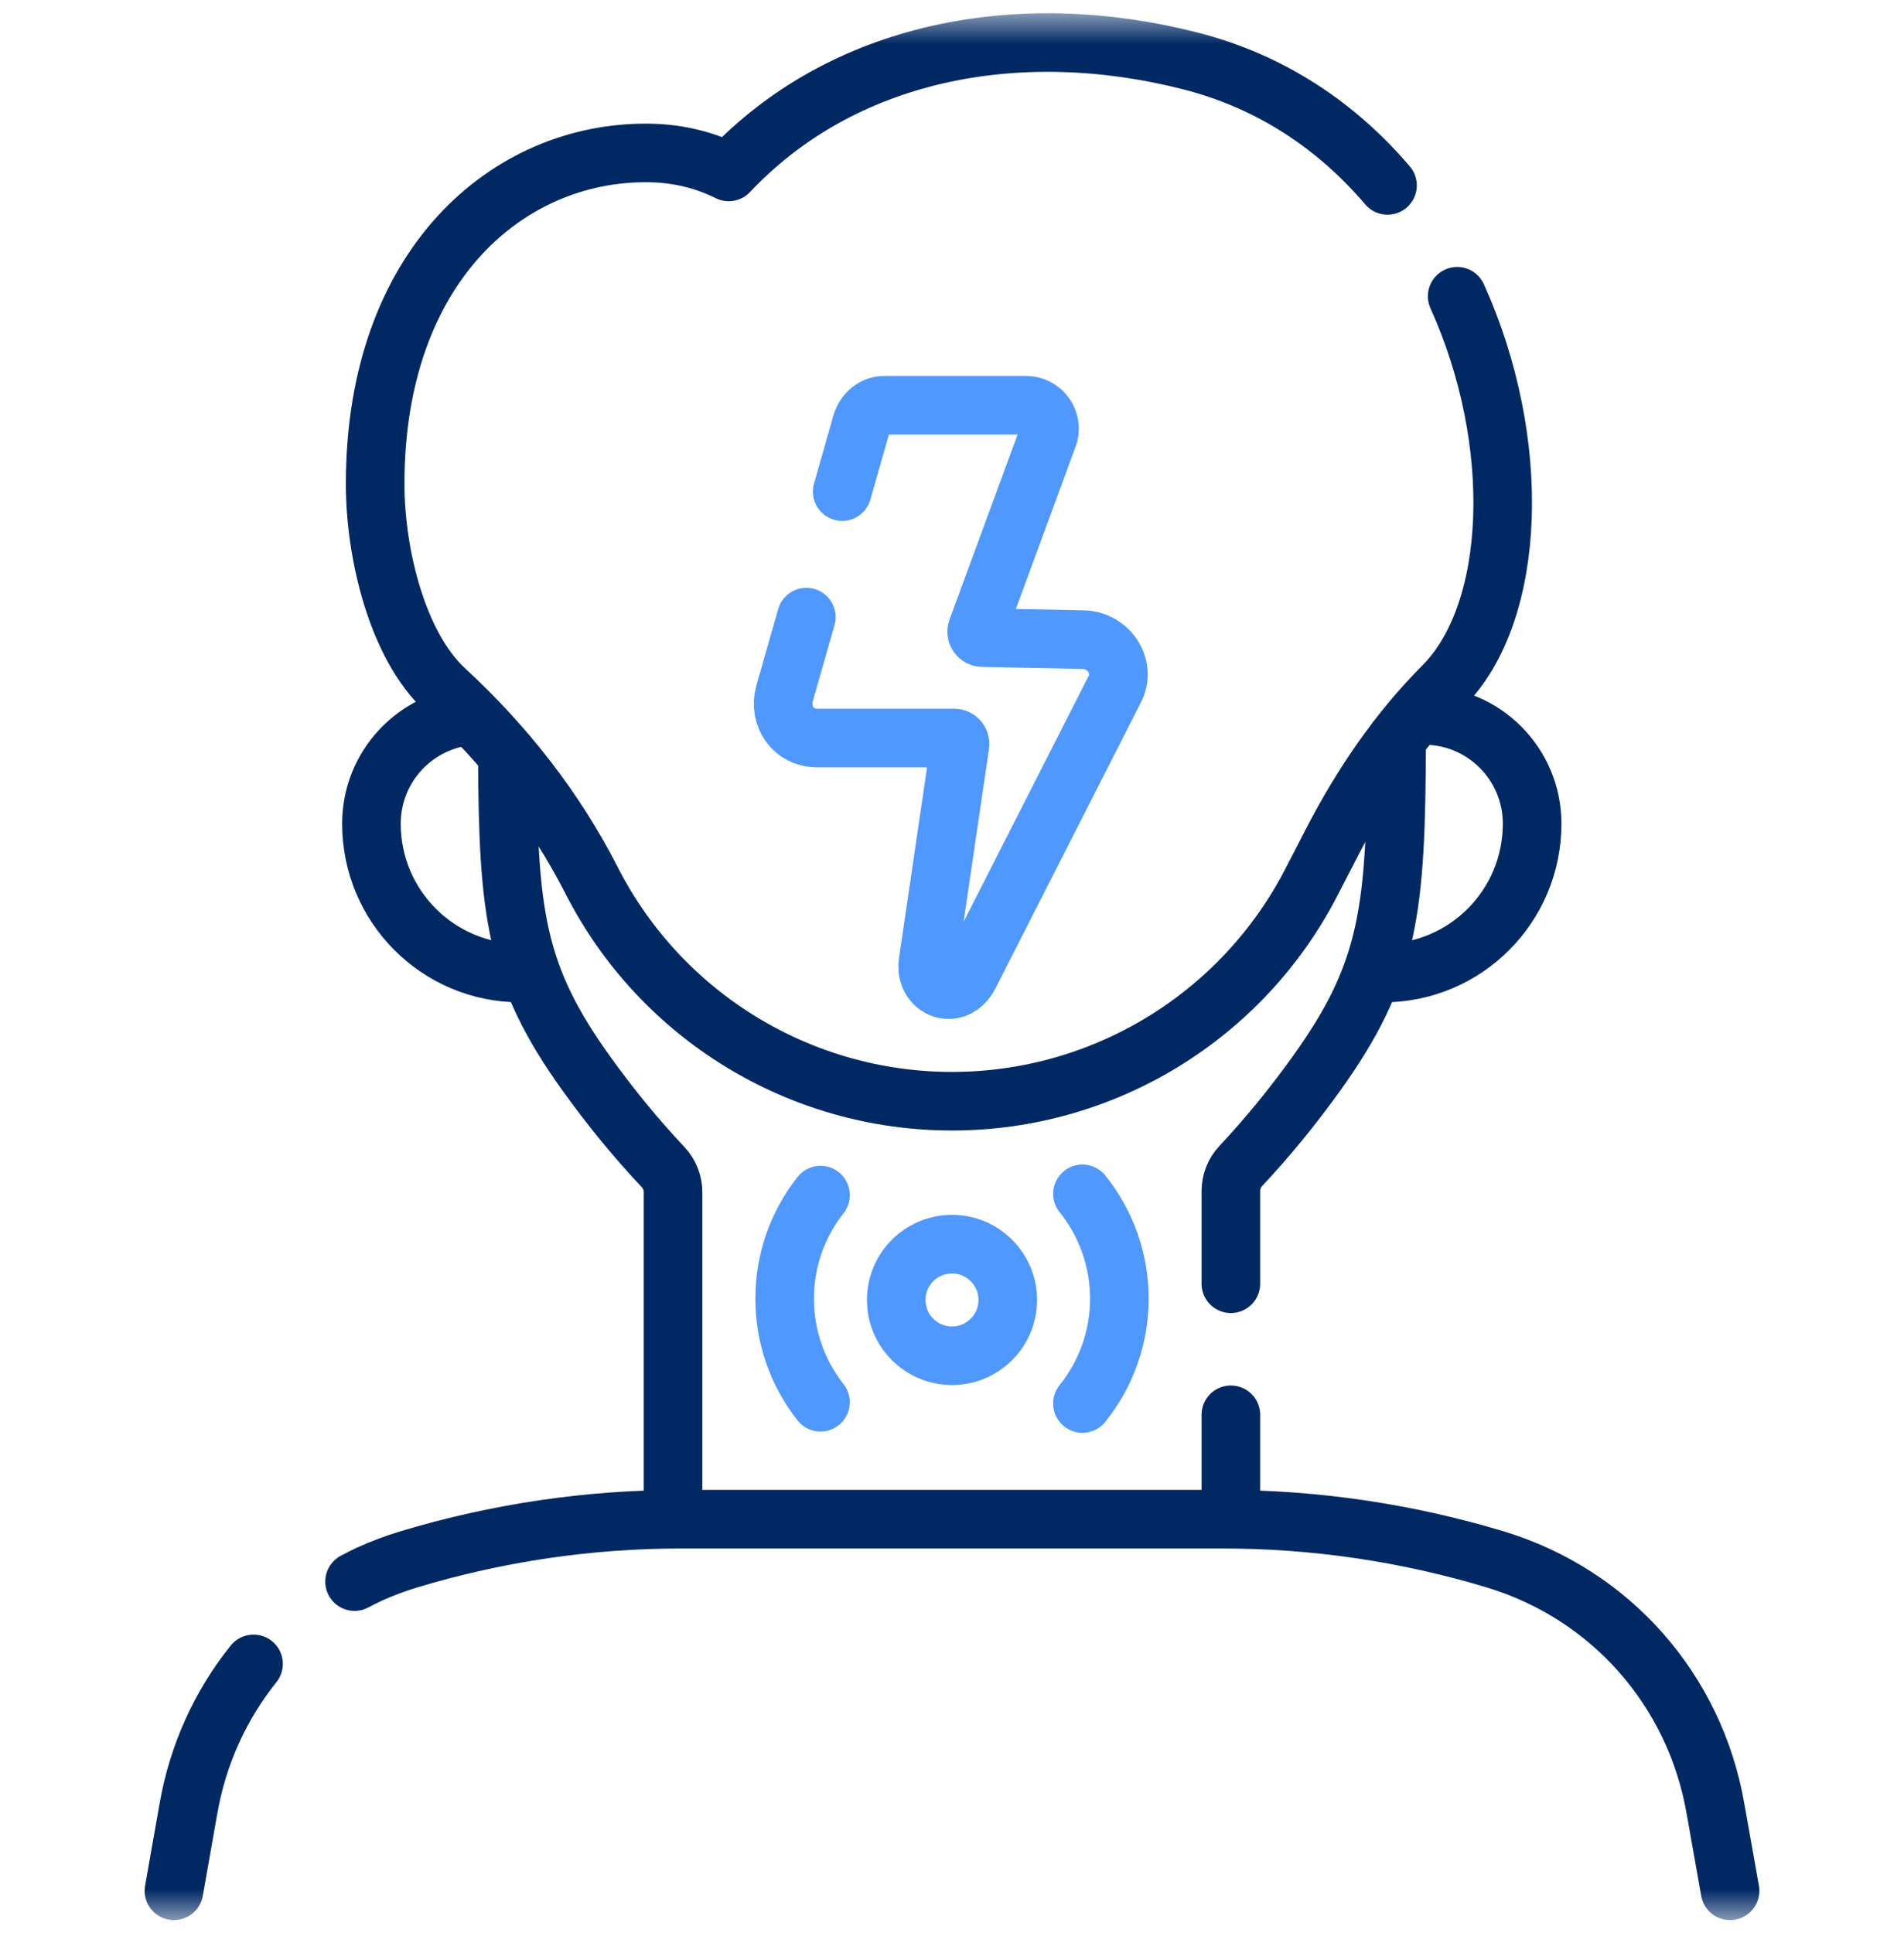 <svg width="65" height="66" viewBox="0 0 65 66" fill="none" xmlns="http://www.w3.org/2000/svg">
<mask id="mask0_19546_51" style="mask-type:luminance" maskUnits="userSpaceOnUse" x="0" y="0" width="65" height="66">
<path d="M64 64.5V1.5H1V64.5H64Z" fill="white" stroke="white" stroke-width="2"/>
</mask>
<g mask="url(#mask0_19546_51)">
<path d="M17.762 33.217C14.956 33.217 12.68 30.935 12.68 28.12C12.68 26.17 14.186 24.573 16.095 24.435" stroke="#002964" stroke-width="2" stroke-miterlimit="10" stroke-linecap="round" stroke-linejoin="round"/>
<path d="M48.353 24.425H48.62C50.655 24.425 52.305 26.08 52.305 28.12C52.305 30.935 50.029 33.217 47.223 33.217" stroke="#002964" stroke-width="2" stroke-miterlimit="10" stroke-linecap="round" stroke-linejoin="round"/>
<path d="M8.656 56.801C7.531 58.202 6.754 59.892 6.432 61.749L5.938 64.548" stroke="#002964" stroke-width="2" stroke-miterlimit="10" stroke-linecap="round" stroke-linejoin="round"/>
<path d="M59.062 64.548L58.565 61.749C57.861 57.684 54.976 54.421 51.038 53.232C48.025 52.324 44.896 51.862 41.749 51.862H23.248C20.102 51.862 16.972 52.324 13.96 53.232C13.496 53.372 13.043 53.542 12.602 53.742C12.434 53.822 12.268 53.905 12.104 53.992" stroke="#002964" stroke-width="2" stroke-miterlimit="10" stroke-linecap="round" stroke-linejoin="round"/>
<path d="M42.02 43.824V40.665C42.02 40.345 42.14 40.035 42.36 39.802C43.252 38.852 44.113 37.801 44.928 36.668C47.44 33.173 47.664 31.079 47.679 25.249" stroke="#002964" stroke-width="2" stroke-miterlimit="10" stroke-linecap="round" stroke-linejoin="round"/>
<path d="M42.02 51.857V48.297" stroke="#002964" stroke-width="2" stroke-miterlimit="10" stroke-linecap="round" stroke-linejoin="round"/>
<path d="M17.32 25.773C17.343 31.208 17.595 33.28 20.031 36.668C20.858 37.817 21.73 38.881 22.636 39.84C22.856 40.075 22.978 40.384 22.977 40.706V51.847" stroke="#002964" stroke-width="2" stroke-miterlimit="10" stroke-linecap="round" stroke-linejoin="round"/>
<path d="M49.746 10.113C51.998 15.097 51.771 20.903 49.273 23.415C47.726 24.969 46.483 26.798 45.477 28.746L44.792 30.073C42.432 34.688 37.684 37.593 32.499 37.593C27.314 37.593 22.566 34.688 20.206 30.073C18.951 27.608 17.229 25.422 15.195 23.546C13.558 22.035 12.807 18.885 12.807 16.525C12.807 9.027 17.371 5.185 22.107 5.221C23.002 5.228 23.934 5.402 24.878 5.869C28.757 1.752 34.744 0.572 40.652 2.084C43.455 2.802 45.687 4.355 47.368 6.329" stroke="#002964" stroke-width="2" stroke-miterlimit="10" stroke-linecap="round" stroke-linejoin="round"/>
<path d="M34.404 44.377C34.404 43.325 33.551 42.473 32.5 42.473C31.448 42.473 30.596 43.325 30.596 44.377C30.596 45.429 31.448 46.282 32.5 46.282C33.551 46.282 34.404 45.429 34.404 44.377Z" stroke="#4F98FF" stroke-width="2" stroke-miterlimit="10" stroke-linecap="round" stroke-linejoin="round"/>
<path d="M36.953 47.912C37.77 46.898 38.215 45.635 38.213 44.334C38.215 43.032 37.77 41.769 36.954 40.755" stroke="#4F98FF" stroke-width="2" stroke-miterlimit="10" stroke-linecap="round" stroke-linejoin="round"/>
<path d="M28.012 40.799C27.216 41.806 26.785 43.051 26.787 44.334C26.785 45.616 27.217 46.862 28.012 47.869" stroke="#4F98FF" stroke-width="2" stroke-miterlimit="10" stroke-linecap="round" stroke-linejoin="round"/>
<path d="M27.528 21.067L26.78 23.684C26.58 24.447 27.067 25.194 27.91 25.194H32.575C32.603 25.194 32.632 25.2 32.658 25.212C32.684 25.224 32.708 25.241 32.726 25.263C32.745 25.285 32.759 25.311 32.767 25.338C32.775 25.366 32.777 25.395 32.773 25.424L31.681 32.851C31.669 32.924 31.666 32.997 31.672 33.071C31.708 33.464 31.987 33.784 32.393 33.784C32.692 33.784 32.927 33.583 33.073 33.326L38.084 23.474C38.427 22.705 37.818 21.849 36.98 21.836L33.539 21.767C33.507 21.767 33.476 21.758 33.447 21.743C33.419 21.728 33.395 21.706 33.377 21.68C33.359 21.653 33.348 21.623 33.344 21.591C33.34 21.56 33.343 21.527 33.354 21.497L35.806 14.833C35.934 14.326 35.551 13.834 35.028 13.834H30.188C29.781 13.834 29.475 14.155 29.39 14.541L28.751 16.782" stroke="#4F98FF" stroke-width="2" stroke-miterlimit="10" stroke-linecap="round" stroke-linejoin="round"/>
</g>
</svg>
